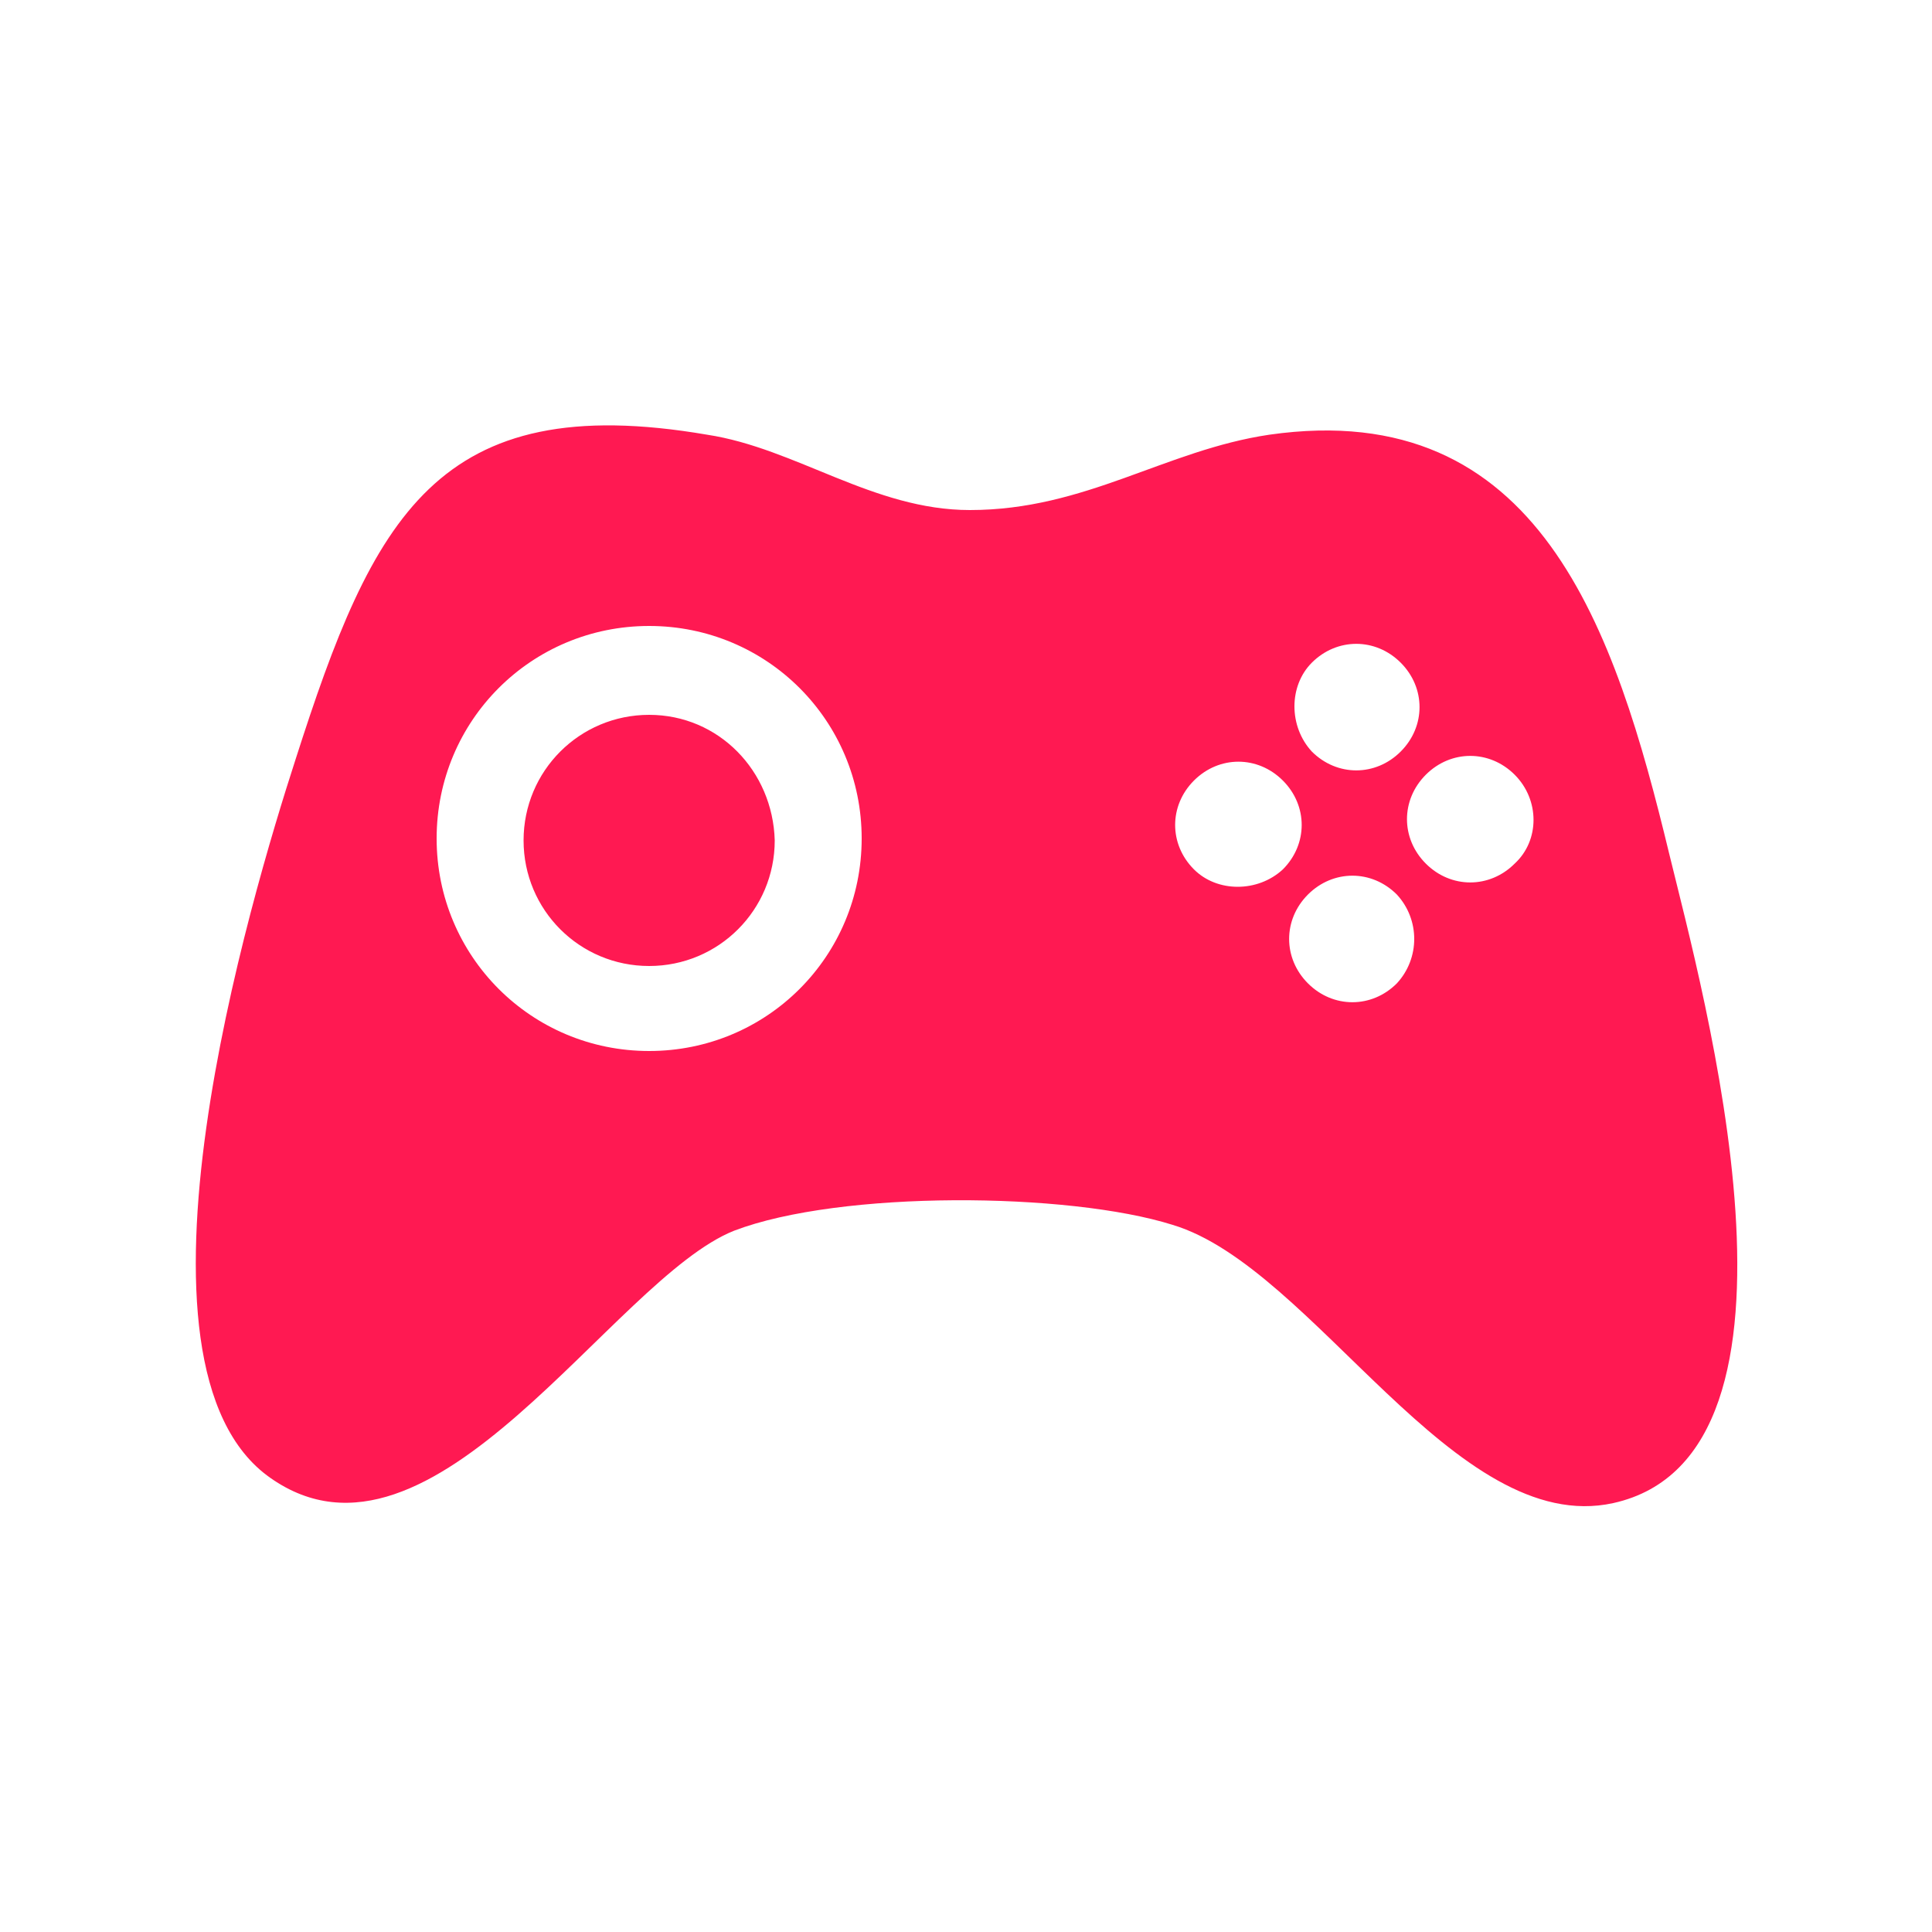 <?xml version="1.0" encoding="utf-8"?>
<!-- Generator: Adobe Illustrator 19.2.0, SVG Export Plug-In . SVG Version: 6.00 Build 0)  -->
<svg version="1.1" id="Layer_1" xmlns="http://www.w3.org/2000/svg" xmlns:xlink="http://www.w3.org/1999/xlink" x="0px" y="0px"
	 viewBox="0 0 100 100" style="enable-background:new 0 0 100 100;" xml:space="preserve">
<style type="text/css">
	.st0{fill-rule:evenodd;clip-rule:evenodd;fill:#FF1952;}
</style>
<g>
	<g>
		<path class="st0" d="M33.6,37c-3.6,0-6.5,2.9-6.5,6.5c0,3.6,2.9,6.5,6.5,6.5c3.6,0,6.5-2.9,6.5-6.5C40,39.9,37.2,37,33.6,37
			L33.6,37z M78.4,44.7c-1.3,1.3-3.3,1.3-4.6,0c-1.3-1.3-1.3-3.3,0-4.6c1.3-1.3,3.3-1.3,4.6,0C79.7,41.4,79.7,43.5,78.4,44.7
			L78.4,44.7z M72.3,50.9c-1.3,1.3-3.3,1.3-4.6,0c-1.3-1.3-1.3-3.3,0-4.6c1.3-1.3,3.3-1.3,4.6,0C73.5,47.6,73.5,49.6,72.3,50.9
			L72.3,50.9z M61.8,45c-1.3-1.3-1.3-3.3,0-4.6c1.3-1.3,3.3-1.3,4.6,0c1.3,1.3,1.3,3.3,0,4.6C65.1,46.2,63,46.2,61.8,45L61.8,45z
			 M67.9,34.3c1.3-1.3,3.3-1.3,4.6,0c1.3,1.3,1.3,3.3,0,4.6c-1.3,1.3-3.3,1.3-4.6,0C66.7,37.6,66.7,35.5,67.9,34.3L67.9,34.3z
			 M33.6,54.4c-6.1,0-11-4.9-11-11c0-6.1,4.9-11,11-11c6.1,0,11,4.9,11,11C44.6,49.5,39.7,54.4,33.6,54.4L33.6,54.4z M86.4,44.2
			c-2.8-11.6-6.7-23.7-20.7-21.7c-5.4,0.8-9.5,3.9-15.5,3.9c-5,0-9-3.2-13.6-3.9c-14-2.4-17.3,4.3-21.3,16.8
			c-2.3,7.1-9.6,31.4-1.3,37.2c8.4,5.9,17.7-10.3,24-12.8c5.5-2.1,17.3-2,22.7-0.3c7.3,2.2,14.6,16.2,22.8,14.4
			C94.8,75.3,88.1,51.2,86.4,44.2L86.4,44.2z"/>
	</g>
</g>
</svg>

